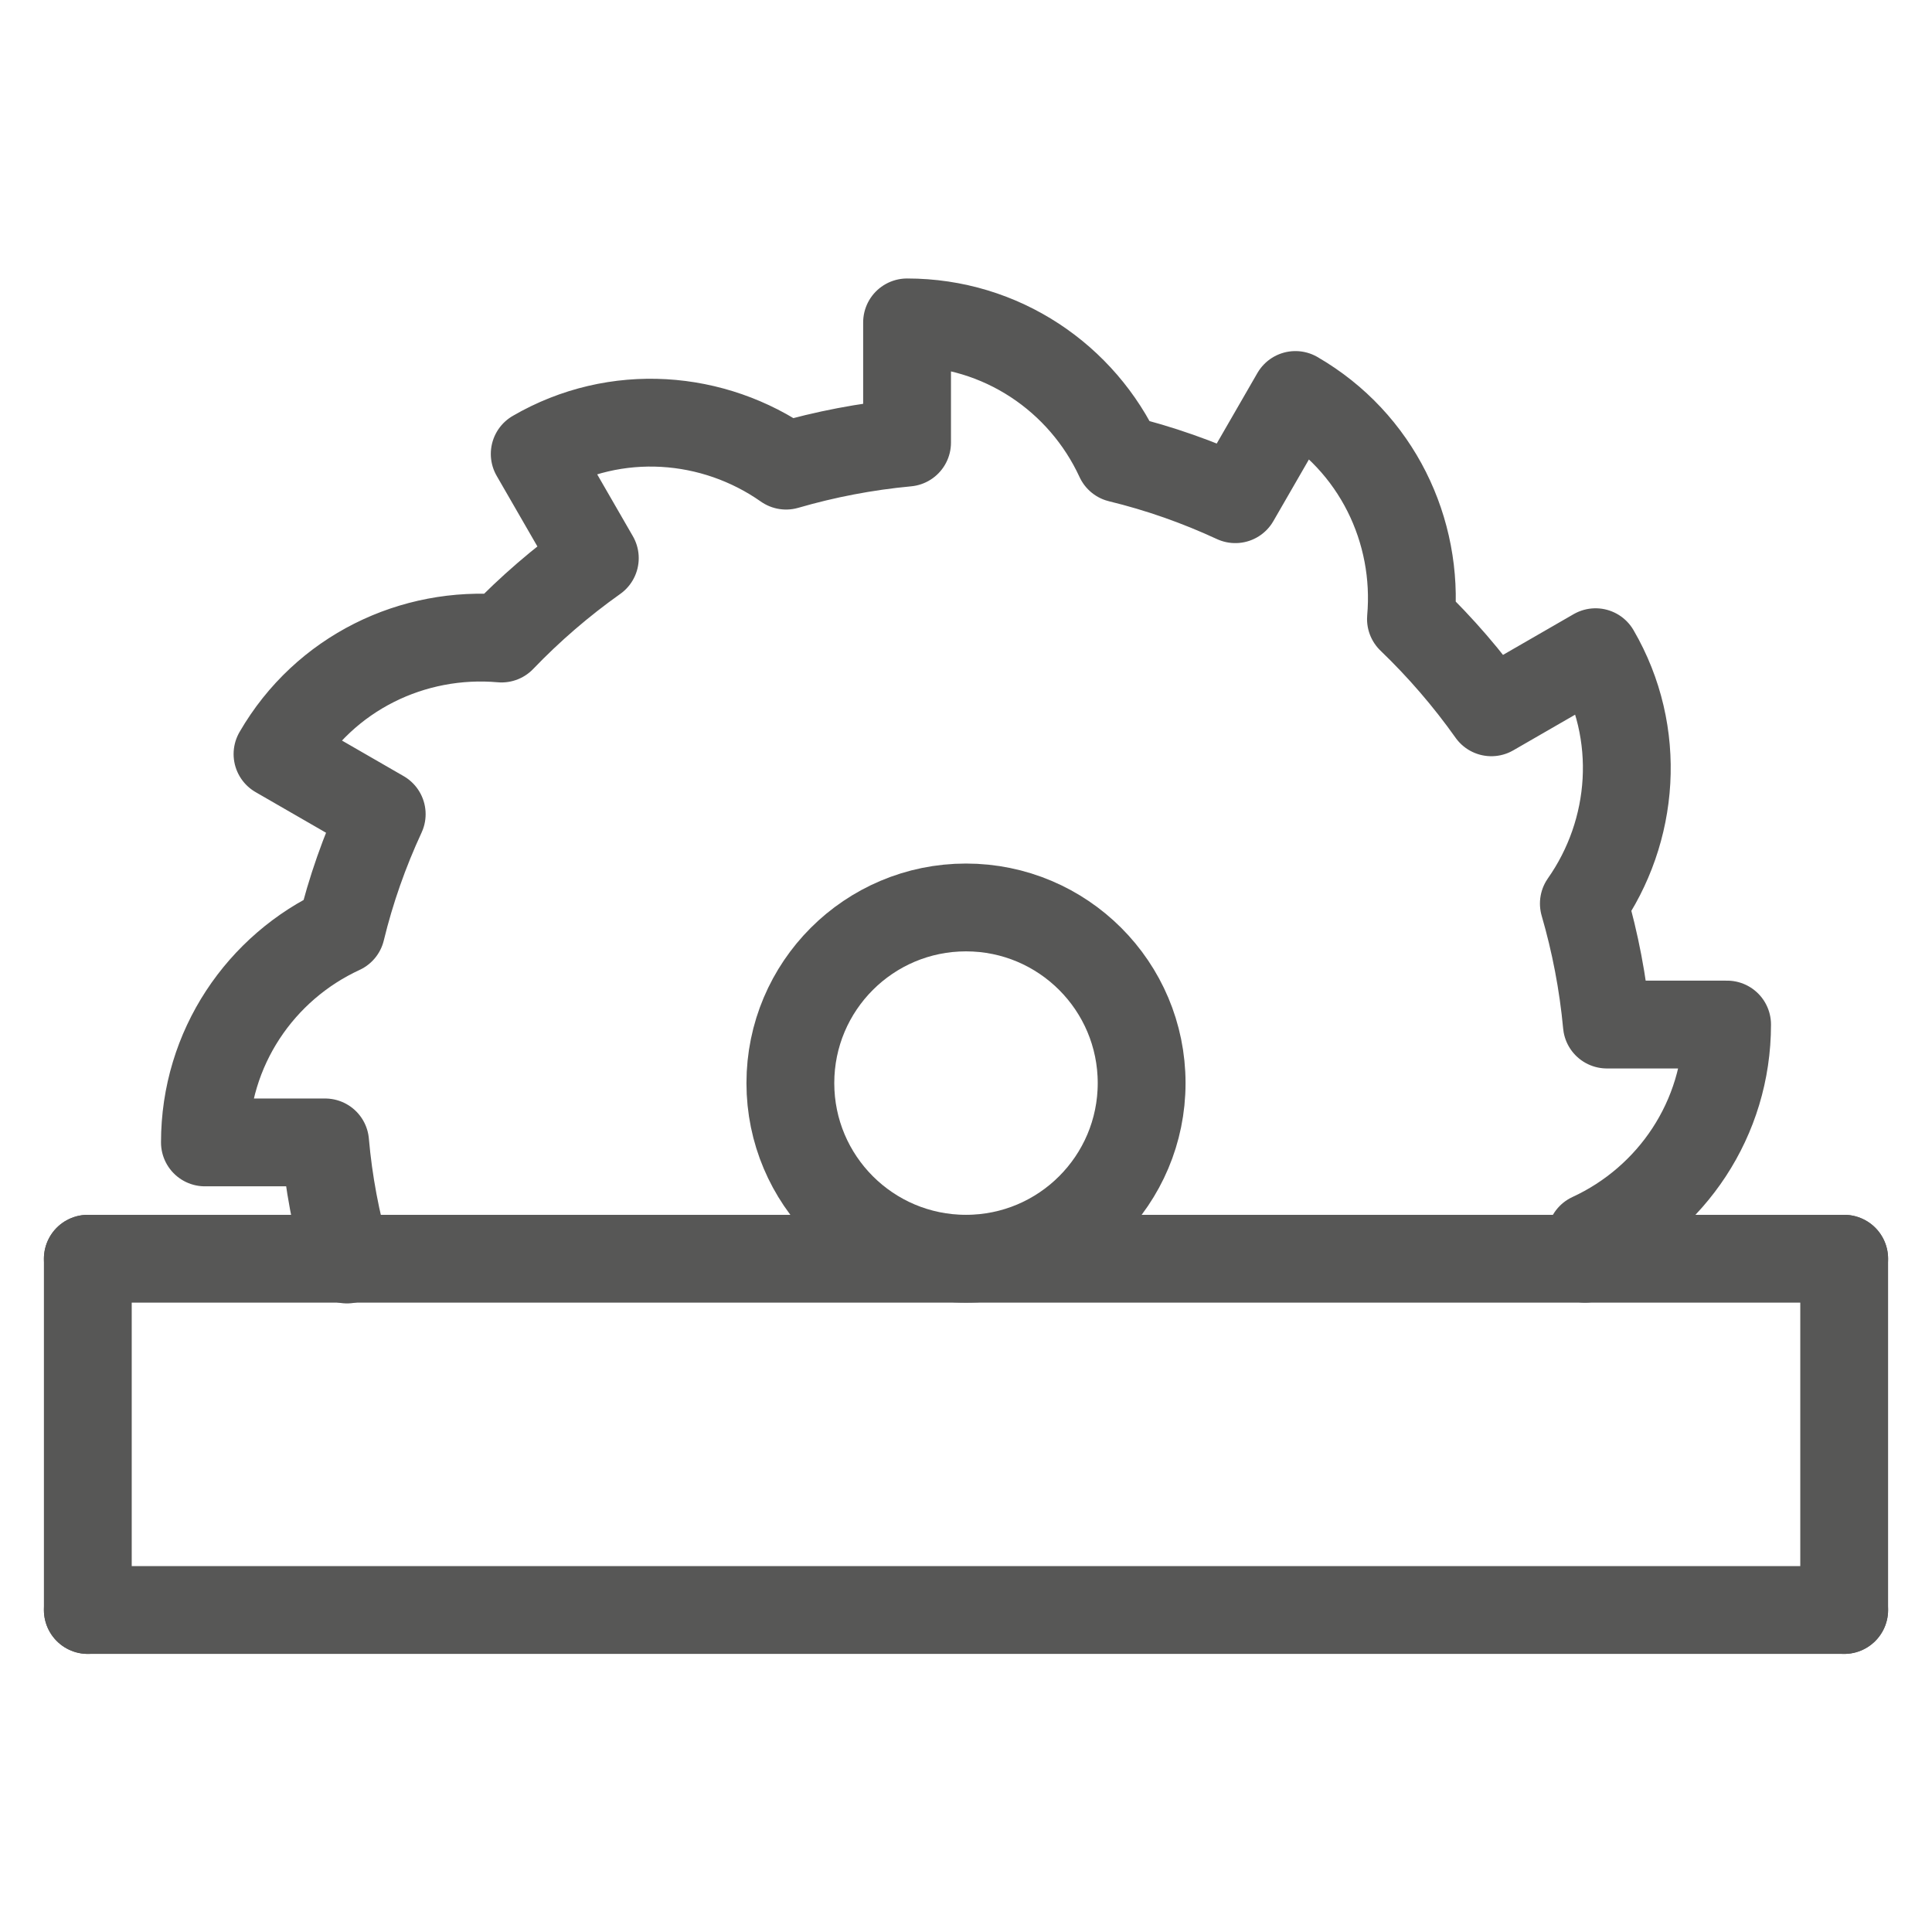 <?xml version="1.0" encoding="UTF-8"?>
<svg id="Ebene_2" data-name="Ebene 2" xmlns="http://www.w3.org/2000/svg" version="1.1" viewBox="0 0 495 495">
  <defs>
    <style>
      .cls-1 {
        fill: none;
        stroke: #575756;
        stroke-linecap: round;
        stroke-linejoin: round;
        stroke-width: 22.5px;
      }
    </style>
  </defs>
  <g id="_Ńëîé_1" data-name=" Ńëîé 1">
    <g>
      <path class="cls-1" d="M406.1,322.5c.5-1.9,1-3.8,1.5-5.6,20.6-9.5,34.9-30.2,34.9-54.4h-30.8c-1-10.7-3-21-5.9-31,13-18.5,15.1-43.6,3-64.4l-26.7,15.4c-6.1-8.6-13-16.6-20.6-23.9,2-22.6-8.7-45.3-29.6-57.4l-15.4,26.7c-9.5-4.4-19.4-7.9-29.7-10.4-9.5-20.6-30.2-34.9-54.4-34.9v30.8c-10.7,1-21,3-31,5.9-18.5-13-43.6-15.1-64.4-3l15.4,26.7c-8.6,6.1-16.6,13-23.9,20.6-22.6-2-45.3,8.7-57.4,29.6l26.7,15.4c-4.4,9.5-7.9,19.4-10.4,29.7-20.6,9.5-34.9,30.2-34.9,54.4h30.8c.9,10.3,2.8,20.3,5.6,30"/>
      <circle class="cls-1" cx="247.5" cy="277.5" r="45"/>
      <line class="cls-1" x1="22.5" y1="322.5" x2="472.5" y2="322.5"/>
      <line class="cls-1" x1="472.5" y1="412.5" x2="472.5" y2="322.5"/>
      <line class="cls-1" x1="22.5" y1="322.5" x2="22.5" y2="412.5"/>
      <line class="cls-1" x1="472.5" y1="412.5" x2="22.5" y2="412.5"/>
    </g>
  </g>
</svg>